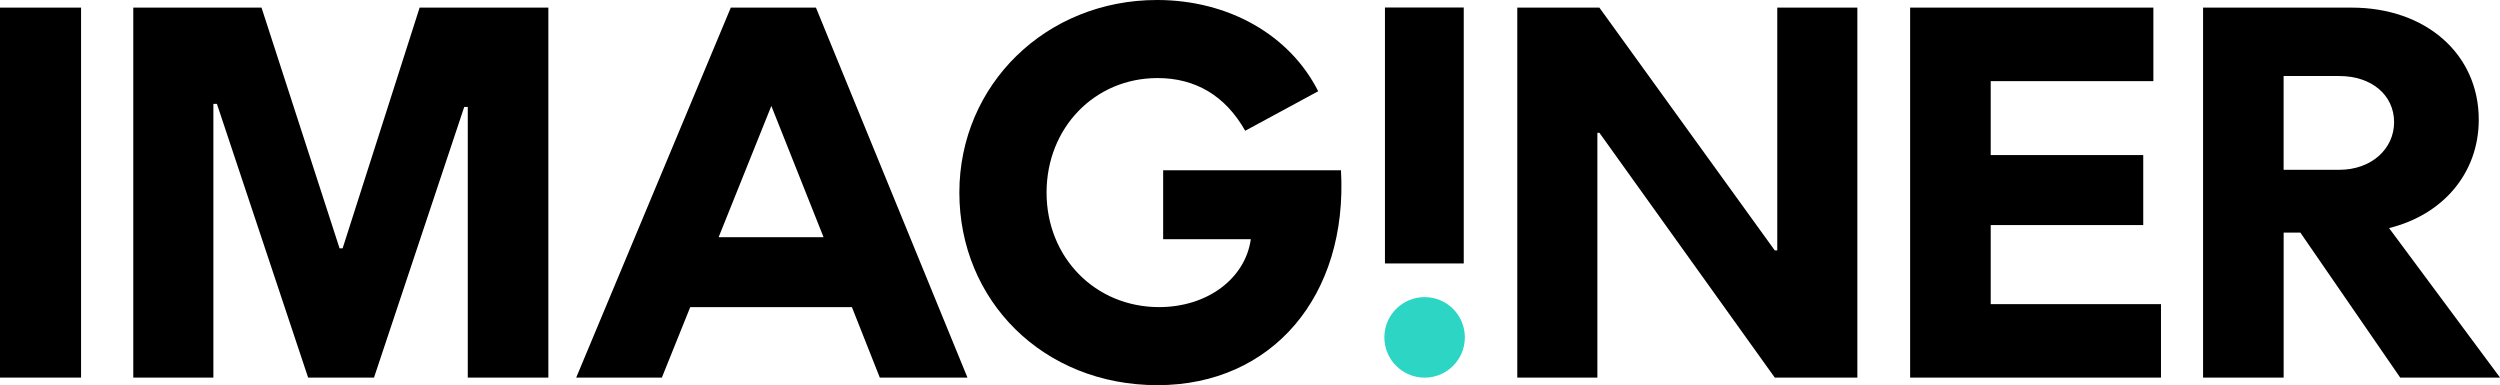 <?xml version="1.0" encoding="UTF-8"?>
<svg id="Calque_2" data-name="Calque 2" xmlns="http://www.w3.org/2000/svg" viewBox="0 0 712.95 109.84">
  <defs>
    <style>
      .cls-1 {
        fill: #2cd5c4;
      }
    </style>
  </defs>
  <g id="Calque_1-2" data-name="Calque 1">
    <g>
      <path d="M0,2.17h23.12v105.51H0V2.17Z"/>
      <path d="M156.38,107.68h-22.98V30.5h-1.01l-25.73,77.18h-18.79L61.86,29.63h-1.01v78.05h-22.84V2.17h36.57l22.26,68.65h.87L119.67,2.17h36.71v105.51Z"/>
      <path d="M208.41,2.17h24.28l43.21,105.51h-25l-7.95-20.09h-46.11l-8.09,20.09h-24.43L208.41,2.17ZM234.86,67.64l-14.89-37.43-15.03,37.43h29.92Z"/>
      <path d="M331.69,48.56h50.73c2.02,35.84-19.66,61.28-52.32,61.28s-56.51-24.14-56.51-54.92S298.3,0,329.96,0c20.38,0,37.87,9.97,45.96,26.02l-20.81,11.27c-5.64-9.97-14.16-15.03-25-15.03-17.92,0-31.65,14.16-31.65,32.66s13.88,32.66,32.09,32.66c13.73,0,24.57-8.09,26.16-19.37h-25v-19.66Z"/>
      <path d="M529.69,107.68h-23.56l-50.01-69.81h-.58v69.81h-22.84V2.17h23.41l50.01,69.23h.72V2.17h22.84v105.51Z"/>
      <path d="M544.72,2.17h69.38v20.96h-46.39v21.1h43.5v19.95h-43.5v22.55h48.56v20.96h-71.54V2.17Z"/>
      <path d="M628.26,2.17h42.35c21.25,0,36.28,13.3,36.28,31.94,0,15.32-10.26,27.17-25.58,30.93l31.65,42.64h-28.47l-28.47-41.34h-4.77v41.34h-22.98V2.17ZM667.14,48.42c9.11,0,15.61-5.93,15.61-13.59s-6.36-13.15-15.61-13.15h-15.9v26.74h15.9Z"/>
      <g>
        <rect x="394.96" y="2.14" width="22.47" height="72.99"/>
        <path class="cls-1" d="M406.27,84.73c-6.34,0-11.48,5.14-11.48,11.48s5.14,11.49,11.48,11.49,11.48-5.14,11.48-11.49-5.14-11.48-11.48-11.48"/>
      </g>
    </g>
  </g>
</svg>